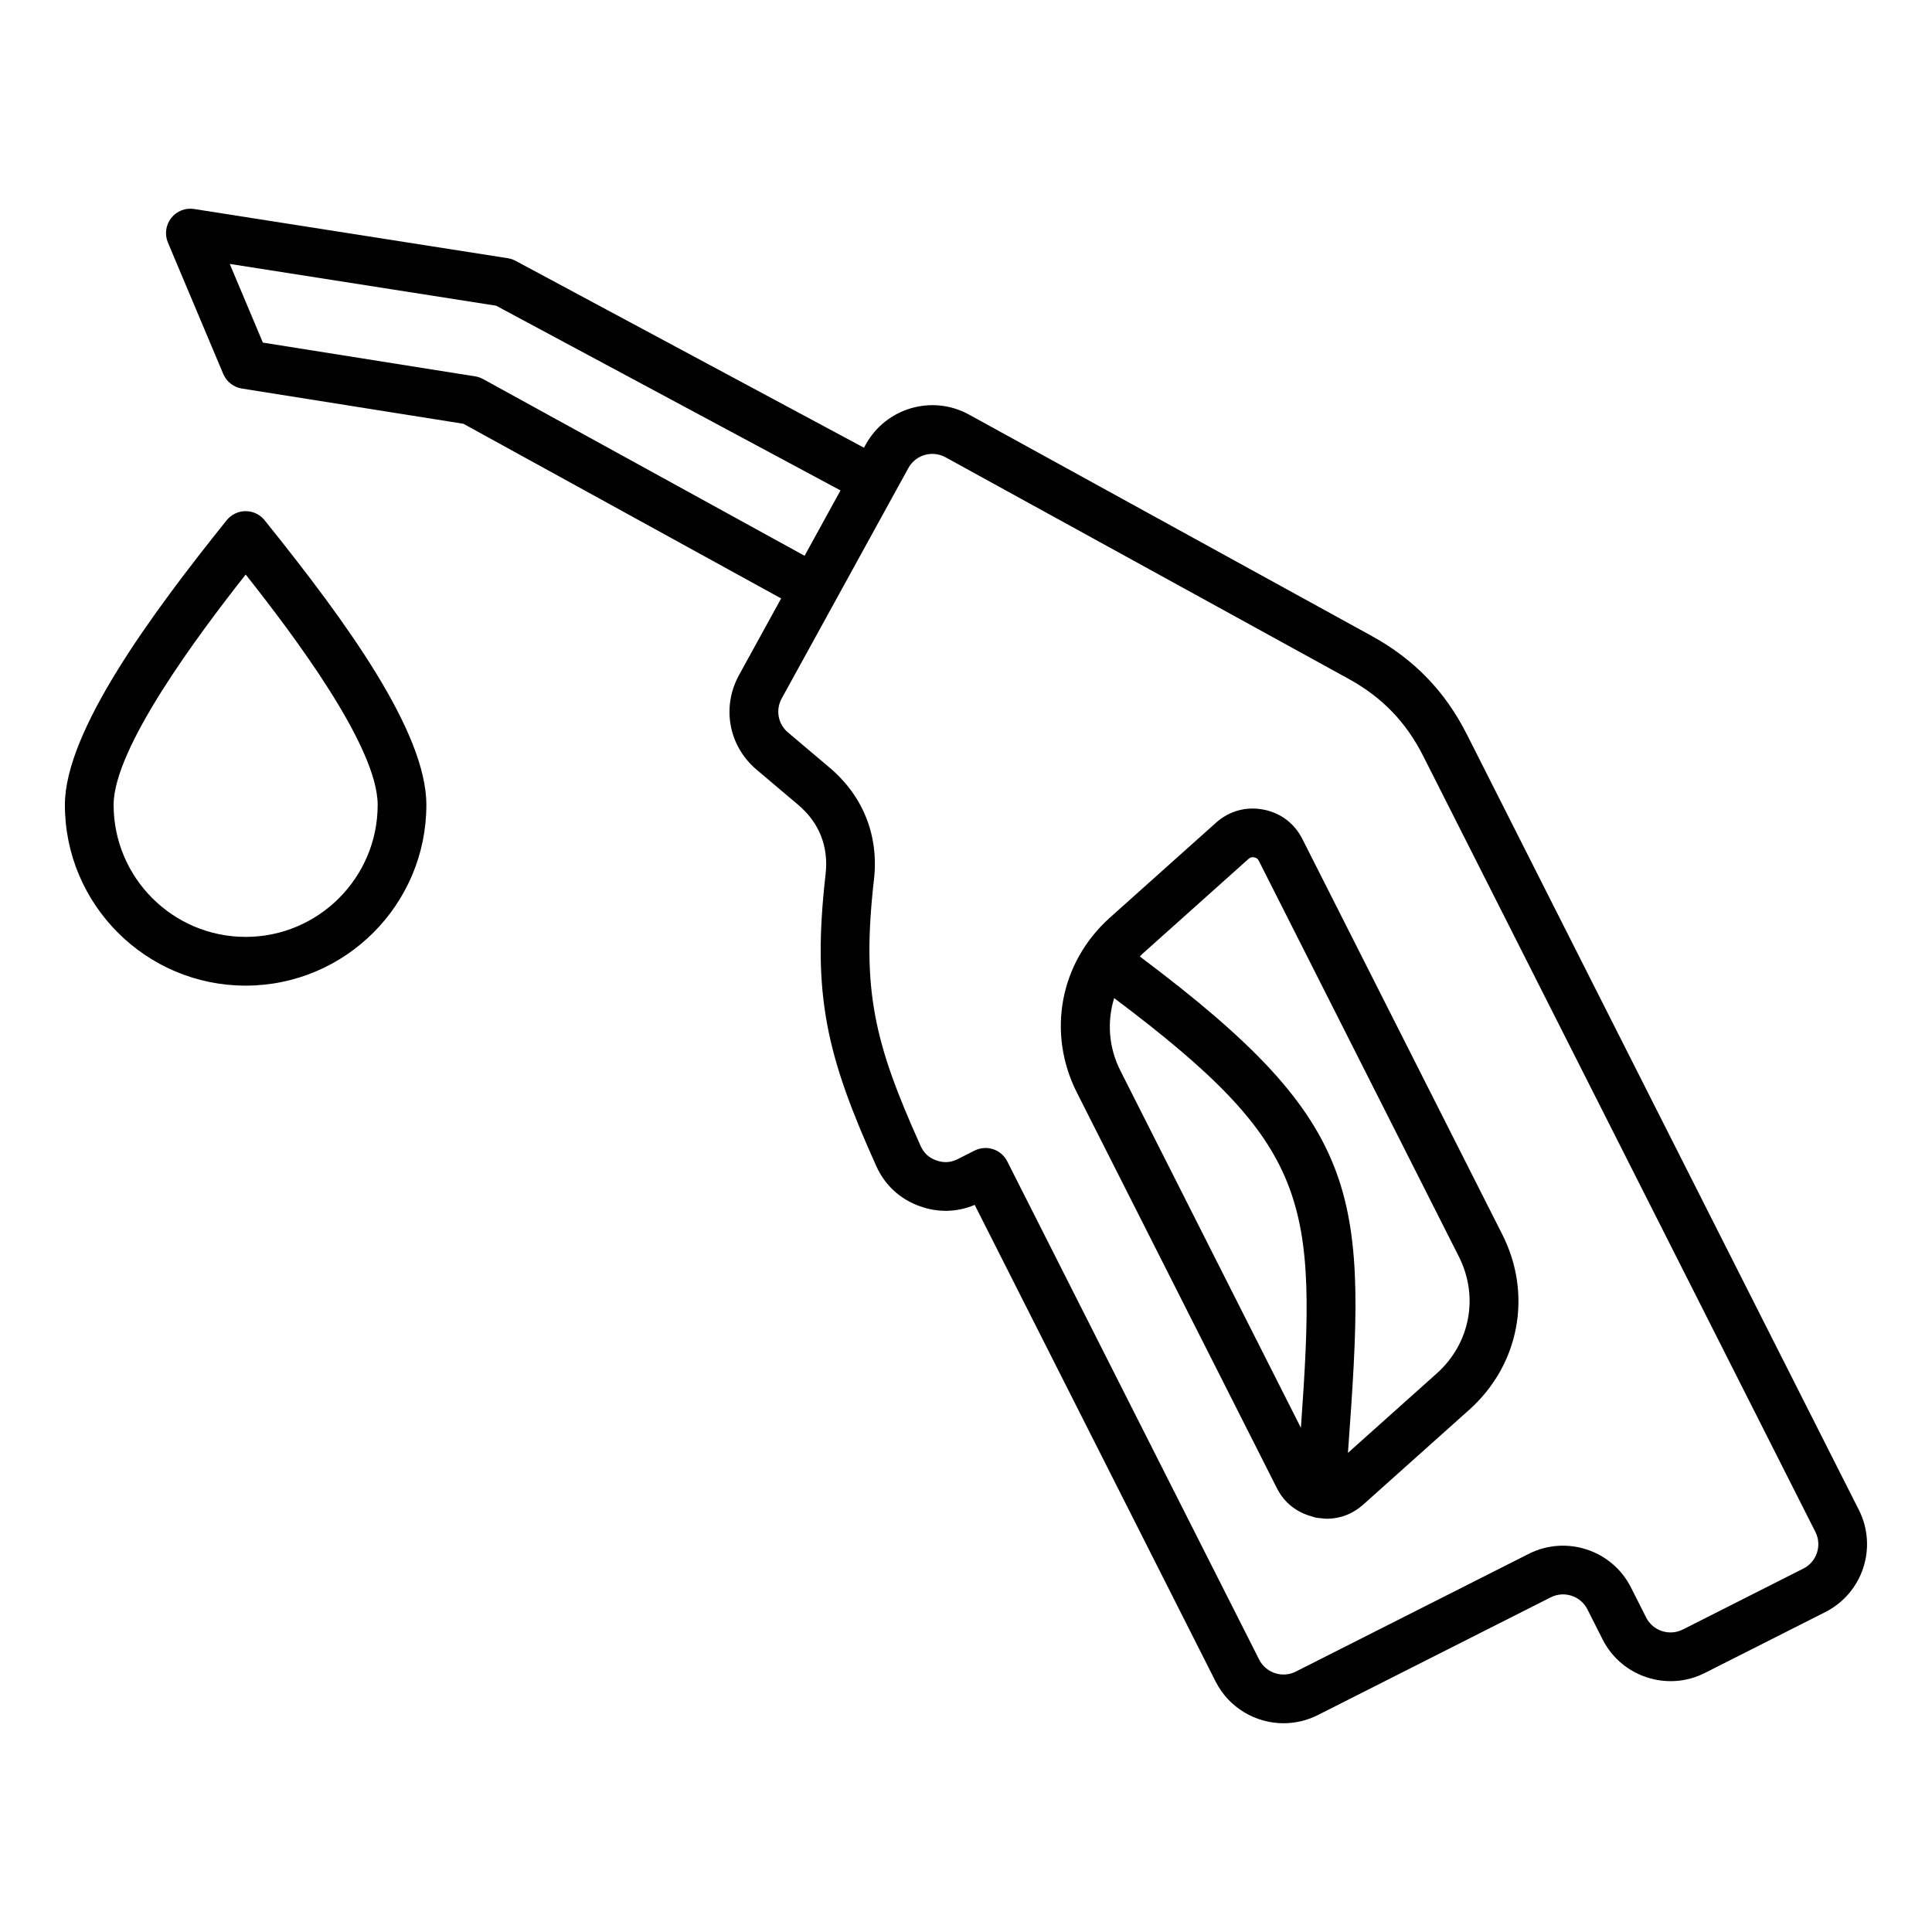 <?xml version="1.0" encoding="UTF-8"?>
<!-- Uploaded to: SVG Repo, www.svgrepo.com, Generator: SVG Repo Mixer Tools -->
<svg fill="#000000" width="800px" height="800px" version="1.1" viewBox="144 144 512 512" xmlns="http://www.w3.org/2000/svg">
 <path d="m636.62 544.15-103.89-205.54c-5.75-11.379-13.98-19.895-25.152-26.039l-106.79-58.707c-9.742-5.359-22.012-1.777-27.363 7.949l-0.461 0.84-92.344-49.535c-0.641-0.348-1.332-0.582-2.051-0.688l-83.125-13.039c-2.32-0.379-4.641 0.555-6.082 2.398s-1.773 4.324-0.867 6.481l14.668 34.832c0.867 2.051 2.734 3.519 4.938 3.867l58.711 9.336 84.199 46.289-11.152 20.289c-4.676 8.512-2.766 18.828 4.656 25.098l10.988 9.289c5.602 4.727 8.125 11.082 7.289 18.375-3.672 32.188 0.32 48.238 13.402 77.32 2.309 5.137 6.344 8.852 11.66 10.73 4.84 1.707 9.805 1.57 14.453-0.387l63.848 126.32c3.547 7.008 10.648 11.051 18.016 11.051 3.055 0 6.152-0.699 9.059-2.164l61.73-31.203c3.562-1.805 7.93-0.371 9.73 3.195l4.023 7.965c5.023 9.914 17.16 13.898 27.074 8.891l31.934-16.145c9.922-5.008 13.91-17.156 8.902-27.07zm-364.59-299.69c-0.652-0.355-1.359-0.605-2.094-0.719l-56.273-8.949-8.781-20.852 70.598 11.074 91.262 48.953-9.52 17.32zm349.87 315.23-31.934 16.145c-3.574 1.805-7.93 0.367-9.73-3.195l-4.023-7.965c-5.016-9.918-17.156-13.891-27.074-8.895l-61.73 31.203c-3.57 1.812-7.93 0.367-9.73-3.195l-66.75-132.02c-0.77-1.527-2.121-2.688-3.746-3.219-0.656-0.219-1.34-0.324-2.012-0.324-1.004 0-2.004 0.234-2.918 0.699l-4.418 2.234c-1.891 0.957-3.688 1.074-5.684 0.363-1.996-0.703-3.32-1.926-4.188-3.856-12.211-27.145-15.707-41.145-12.355-70.566 1.328-11.609-2.859-22.156-11.785-29.691l-10.988-9.289c-2.664-2.25-3.352-5.961-1.676-9.02l33.566-61.066c1.922-3.496 6.336-4.777 9.836-2.856l106.79 58.699c8.941 4.918 15.25 11.445 19.852 20.551l103.89 205.54c1.805 3.562 0.371 7.934-3.191 9.727zm-132.76-193.35 53 104.84c8.031 15.879 4.508 34.527-8.754 46.398l-28.113 25.152c-2.75 2.461-6.102 3.754-9.656 3.754-0.555 0-1.117-0.102-1.68-0.164-0.148 0-0.289-0.004-0.438-0.016-0.117-0.004-0.219-0.043-0.332-0.059-0.137-0.02-0.27-0.016-0.398-0.035-0.082-0.016-0.152-0.051-0.234-0.074-0.273-0.062-0.539-0.148-0.797-0.246-4.078-1.07-7.391-3.641-9.332-7.477l-53.012-104.85c-8.031-15.879-4.512-34.527 8.754-46.391l28.113-25.152c3.484-3.106 7.93-4.34 12.5-3.484 4.594 0.867 8.273 3.641 10.379 7.801zm-48.227 61.402c-3.137-6.215-3.562-13.043-1.652-19.238 52.223 39.238 53.793 53.555 49.492 113.89zm83.859 80.215-23.555 21.07c4.977-68.203 5.176-86.309-55.141-131.54 0.234-0.227 0.418-0.484 0.668-0.703l28.109-25.152c0.477-0.426 0.883-0.551 1.508-0.426 0.625 0.117 0.965 0.371 1.25 0.938l53 104.86c5.359 10.598 3.008 23.035-5.84 30.953zm-310.64-226.08 0.629 0.789c20.883 26.023 42.23 55.242 42.23 74.641 0 26.406-21.484 47.895-47.895 47.895-26.414 0-47.898-21.484-47.898-47.895 0-19.512 22.906-50.559 42.867-75.43 1.227-1.527 3.074-2.414 5.031-2.414 1.961 0 3.812 0.887 5.035 2.414zm-5.031 110.41c-19.297 0-34.992-15.691-34.992-34.988 0-15.098 22.5-45.191 35-61.039 12.633 15.949 34.977 45.594 34.977 61.039 0.004 19.297-15.695 34.988-34.984 34.988z" fill-rule="evenodd"/>
</svg>